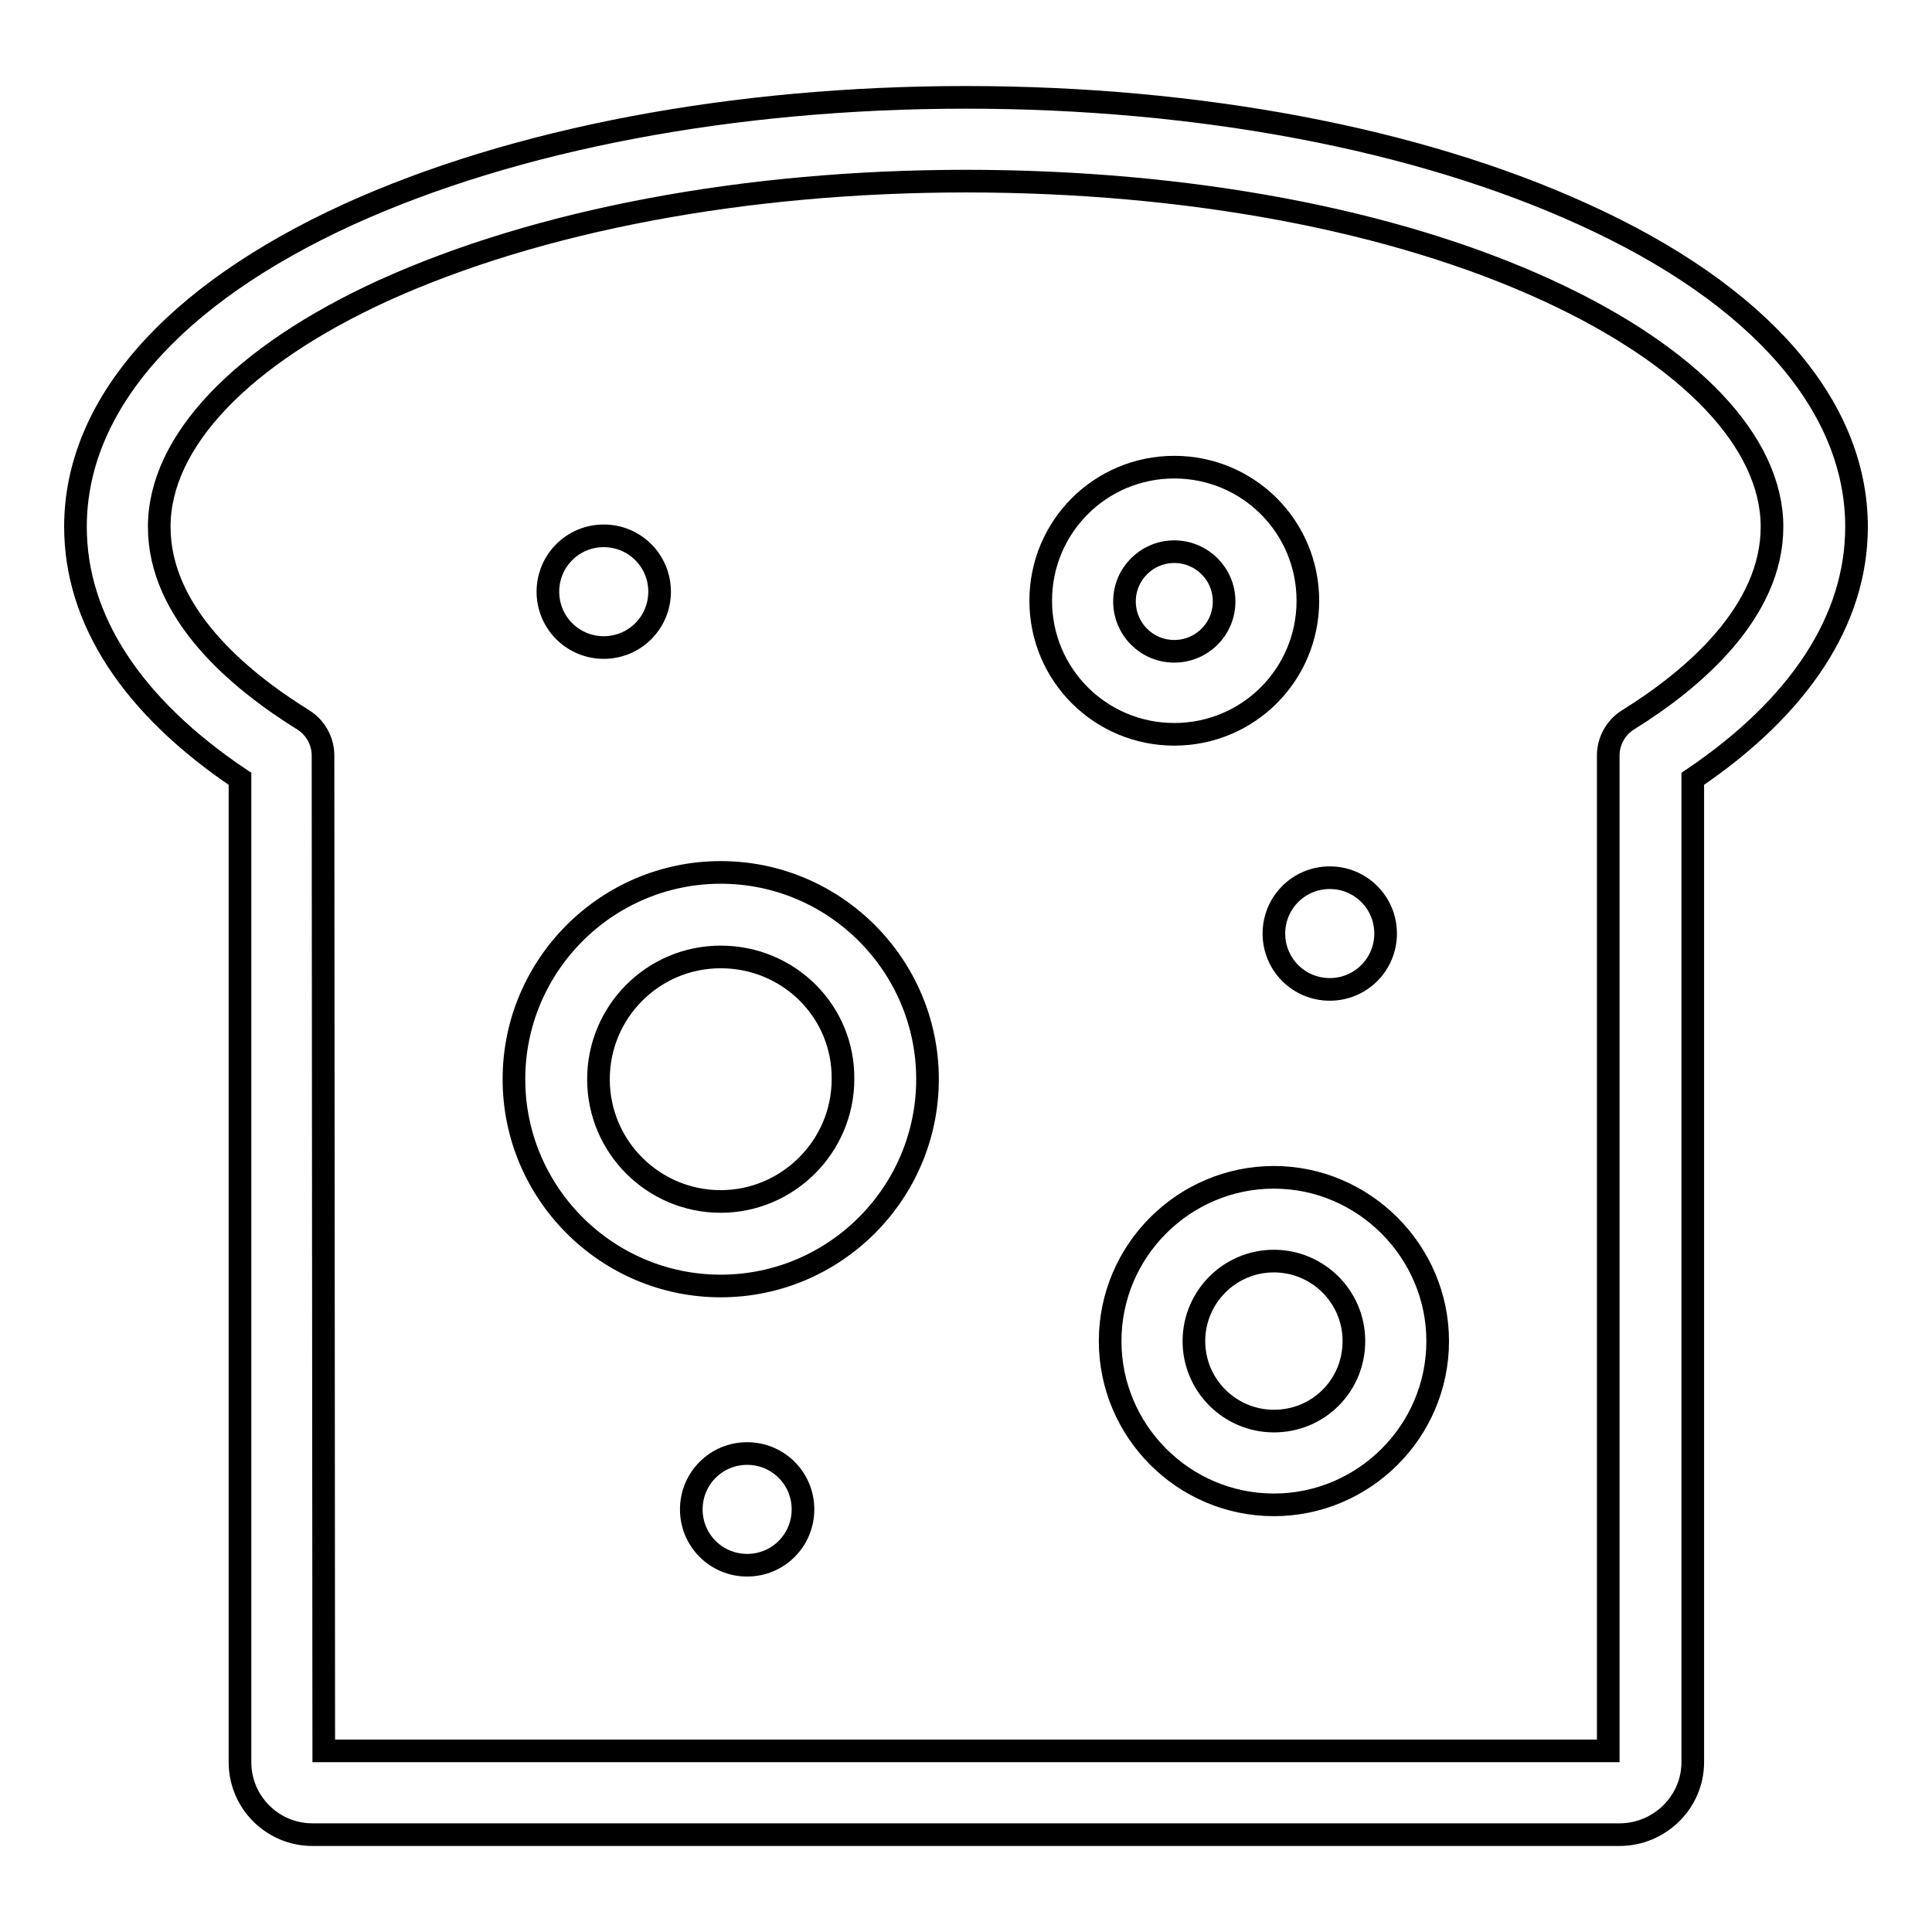 <?xml version="1.0" encoding="utf-8"?>
<!-- Svg Vector Icons : http://www.onlinewebfonts.com/icon -->
<!DOCTYPE svg PUBLIC "-//W3C//DTD SVG 1.1//EN" "http://www.w3.org/Graphics/SVG/1.1/DTD/svg11.dtd">
<svg version="1.1" xmlns="http://www.w3.org/2000/svg" xmlns:xlink="http://www.w3.org/1999/xlink" x="0px" y="0px" viewBox="0 0 256 256" enable-background="new 0 0 256 256" xml:space="preserve">
<g> <path stroke-width="3" fill-opacity="0" stroke="#000000"  d="M214.6,243.1H41.4c-5.3,0-9.6-4.3-9.6-9.6V103.2C17.5,93.6,10,82.1,10,69.8c0-16,12.8-30.7,36.2-41.4 c22-10,51-15.5,81.8-15.5c30.8,0,59.9,5.5,81.8,15.5C233.2,39,246,53.8,246,69.8c0,12.3-7.5,23.8-21.7,33.4v130.3 C224.3,238.8,219.9,243.1,214.6,243.1L214.6,243.1z M42.9,232h170.2V100.1c0-1.9,1-3.7,2.6-4.7c8.7-5.4,19.1-14.3,19.1-25.6 c0-11.2-10.8-22.6-29.7-31.3C184.7,29.1,157.3,24,128,24c-29.3,0-56.7,5.2-77.2,14.5c-18.8,8.6-29.7,20-29.7,31.3 c0,11.4,10.4,20.2,19.1,25.6c1.6,1,2.6,2.8,2.6,4.7L42.9,232L42.9,232z"/> <path stroke-width="3" fill-opacity="0" stroke="#000000"  d="M95.5,170.4c-15.1,0-27.4-12.3-27.4-27.4c0-15.1,12.3-27.4,27.4-27.4c15.1,0,27.4,12.3,27.4,27.4 C122.9,158.1,110.6,170.4,95.5,170.4z M95.5,126.8c-9,0-16.2,7.3-16.2,16.2c0,9,7.3,16.2,16.2,16.2c8.9,0,16.2-7.3,16.2-16.2 C111.8,134,104.5,126.8,95.5,126.8L95.5,126.8z M155.6,97.3c-9.8,0-17.7-7.9-17.7-17.7s7.9-17.7,17.7-17.7 c9.8,0,17.7,7.9,17.7,17.7S165.4,97.3,155.6,97.3z M155.6,73.1c-3.6,0-6.6,2.9-6.6,6.6c0,3.6,2.9,6.6,6.6,6.6 c3.6,0,6.6-2.9,6.6-6.6S159.2,73.1,155.6,73.1z M168.8,199.4c-12,0-21.7-9.8-21.7-21.7c0-12,9.8-21.7,21.7-21.7s21.7,9.8,21.7,21.7 C190.5,189.7,180.7,199.4,168.8,199.4z M168.8,167.1c-5.9,0-10.6,4.8-10.6,10.6c0,5.9,4.8,10.6,10.6,10.6c5.9,0,10.6-4.7,10.6-10.6 C179.4,171.8,174.6,167.1,168.8,167.1z"/> <path stroke-width="3" fill-opacity="0" stroke="#000000"  d="M72.6,78.4c0,4.1,3.3,7.4,7.4,7.4s7.4-3.3,7.4-7.4c0-4.1-3.3-7.4-7.4-7.4S72.6,74.3,72.6,78.4z"/> <path stroke-width="3" fill-opacity="0" stroke="#000000"  d="M168.8,123.7c0,4.1,3.3,7.4,7.4,7.4c4.1,0,7.4-3.3,7.4-7.4c0-4.1-3.3-7.4-7.4-7.4 C172.1,116.3,168.8,119.6,168.8,123.7z"/> <path stroke-width="3" fill-opacity="0" stroke="#000000"  d="M91.6,200c0,4.1,3.3,7.4,7.4,7.4c4.1,0,7.4-3.3,7.4-7.4s-3.3-7.4-7.4-7.4C94.9,192.6,91.6,195.9,91.6,200z" /></g>
</svg>